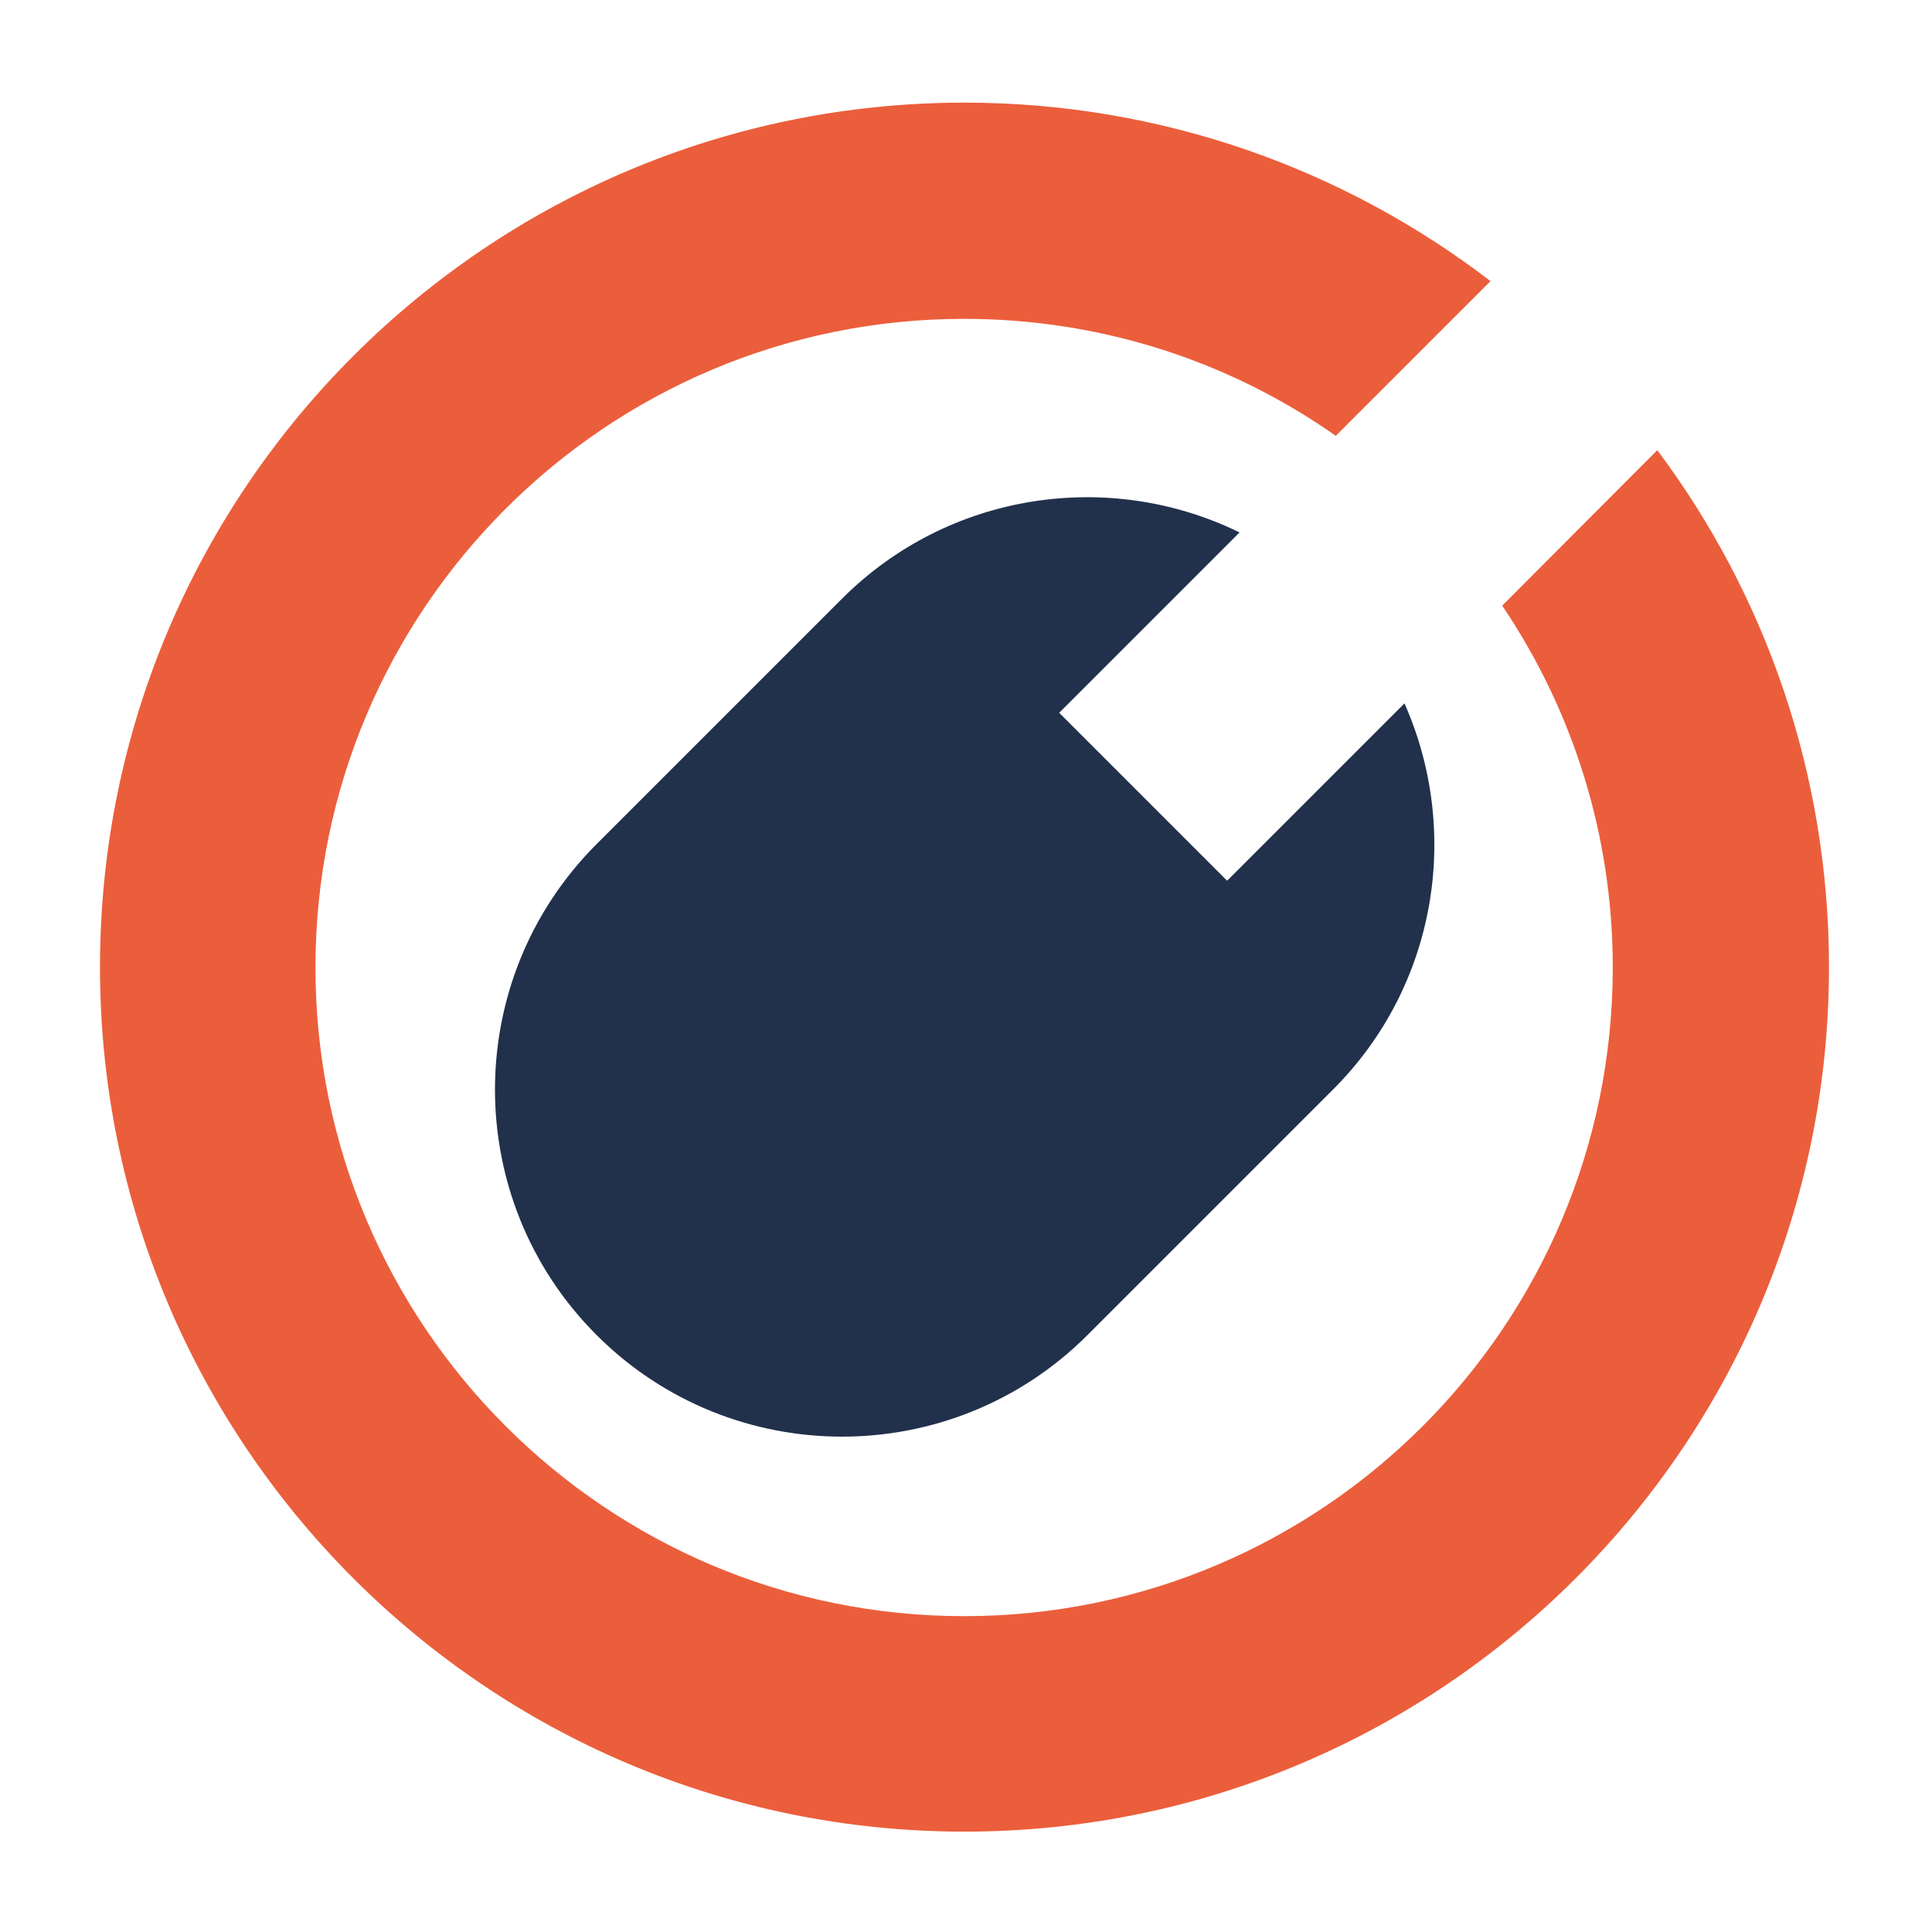 <?xml version="1.0" encoding="UTF-8"?>
<!-- Generator: Adobe Illustrator 27.8.0, SVG Export Plug-In . SVG Version: 6.00 Build 0)  -->
<svg xmlns="http://www.w3.org/2000/svg" xmlns:xlink="http://www.w3.org/1999/xlink" version="1.1" id="Ebene_1" x="0px" y="0px" viewBox="0 0 512 512" style="enable-background:new 0 0 512 512;" xml:space="preserve">
<style type="text/css">
	.st0{fill-rule:evenodd;clip-rule:evenodd;fill:#EB5E3B;}
	.st1{fill-rule:evenodd;clip-rule:evenodd;fill:#21314C;}
</style>
<path class="st0" d="M439.2,119.3c28.6,38.2,45.5,85.7,45.5,137c0,126.5-102.7,229.1-229.1,229.1c-126.5,0-229.1-102.7-229.1-229.1  c0-126.5,102.7-229.1,229.1-229.1c52.4,0,100.8,17.7,139.4,47.3l-41,41c-27.9-19.6-61.9-31-98.5-31c-94.9,0-171.9,77-171.9,171.9  c0,94.8,77,171.9,171.9,171.9c94.9,0,171.9-77,171.9-171.9c0-35.5-10.8-68.5-29.3-95.9L439.2,119.3L439.2,119.3L439.2,119.3z"></path>
<path class="st1" d="M372.2,186.4c15,33.8,8.7,74.8-19,102.4l-65,65c-35.9,35.9-94.2,35.9-130.1,0c-35.9-35.9-35.9-94.2,0-130.1  l65-65c28.5-28.5,71.1-34.4,105.4-17.6l-47.8,47.8l44.5,44.5L372.2,186.4L372.2,186.4z"></path>
</svg>
